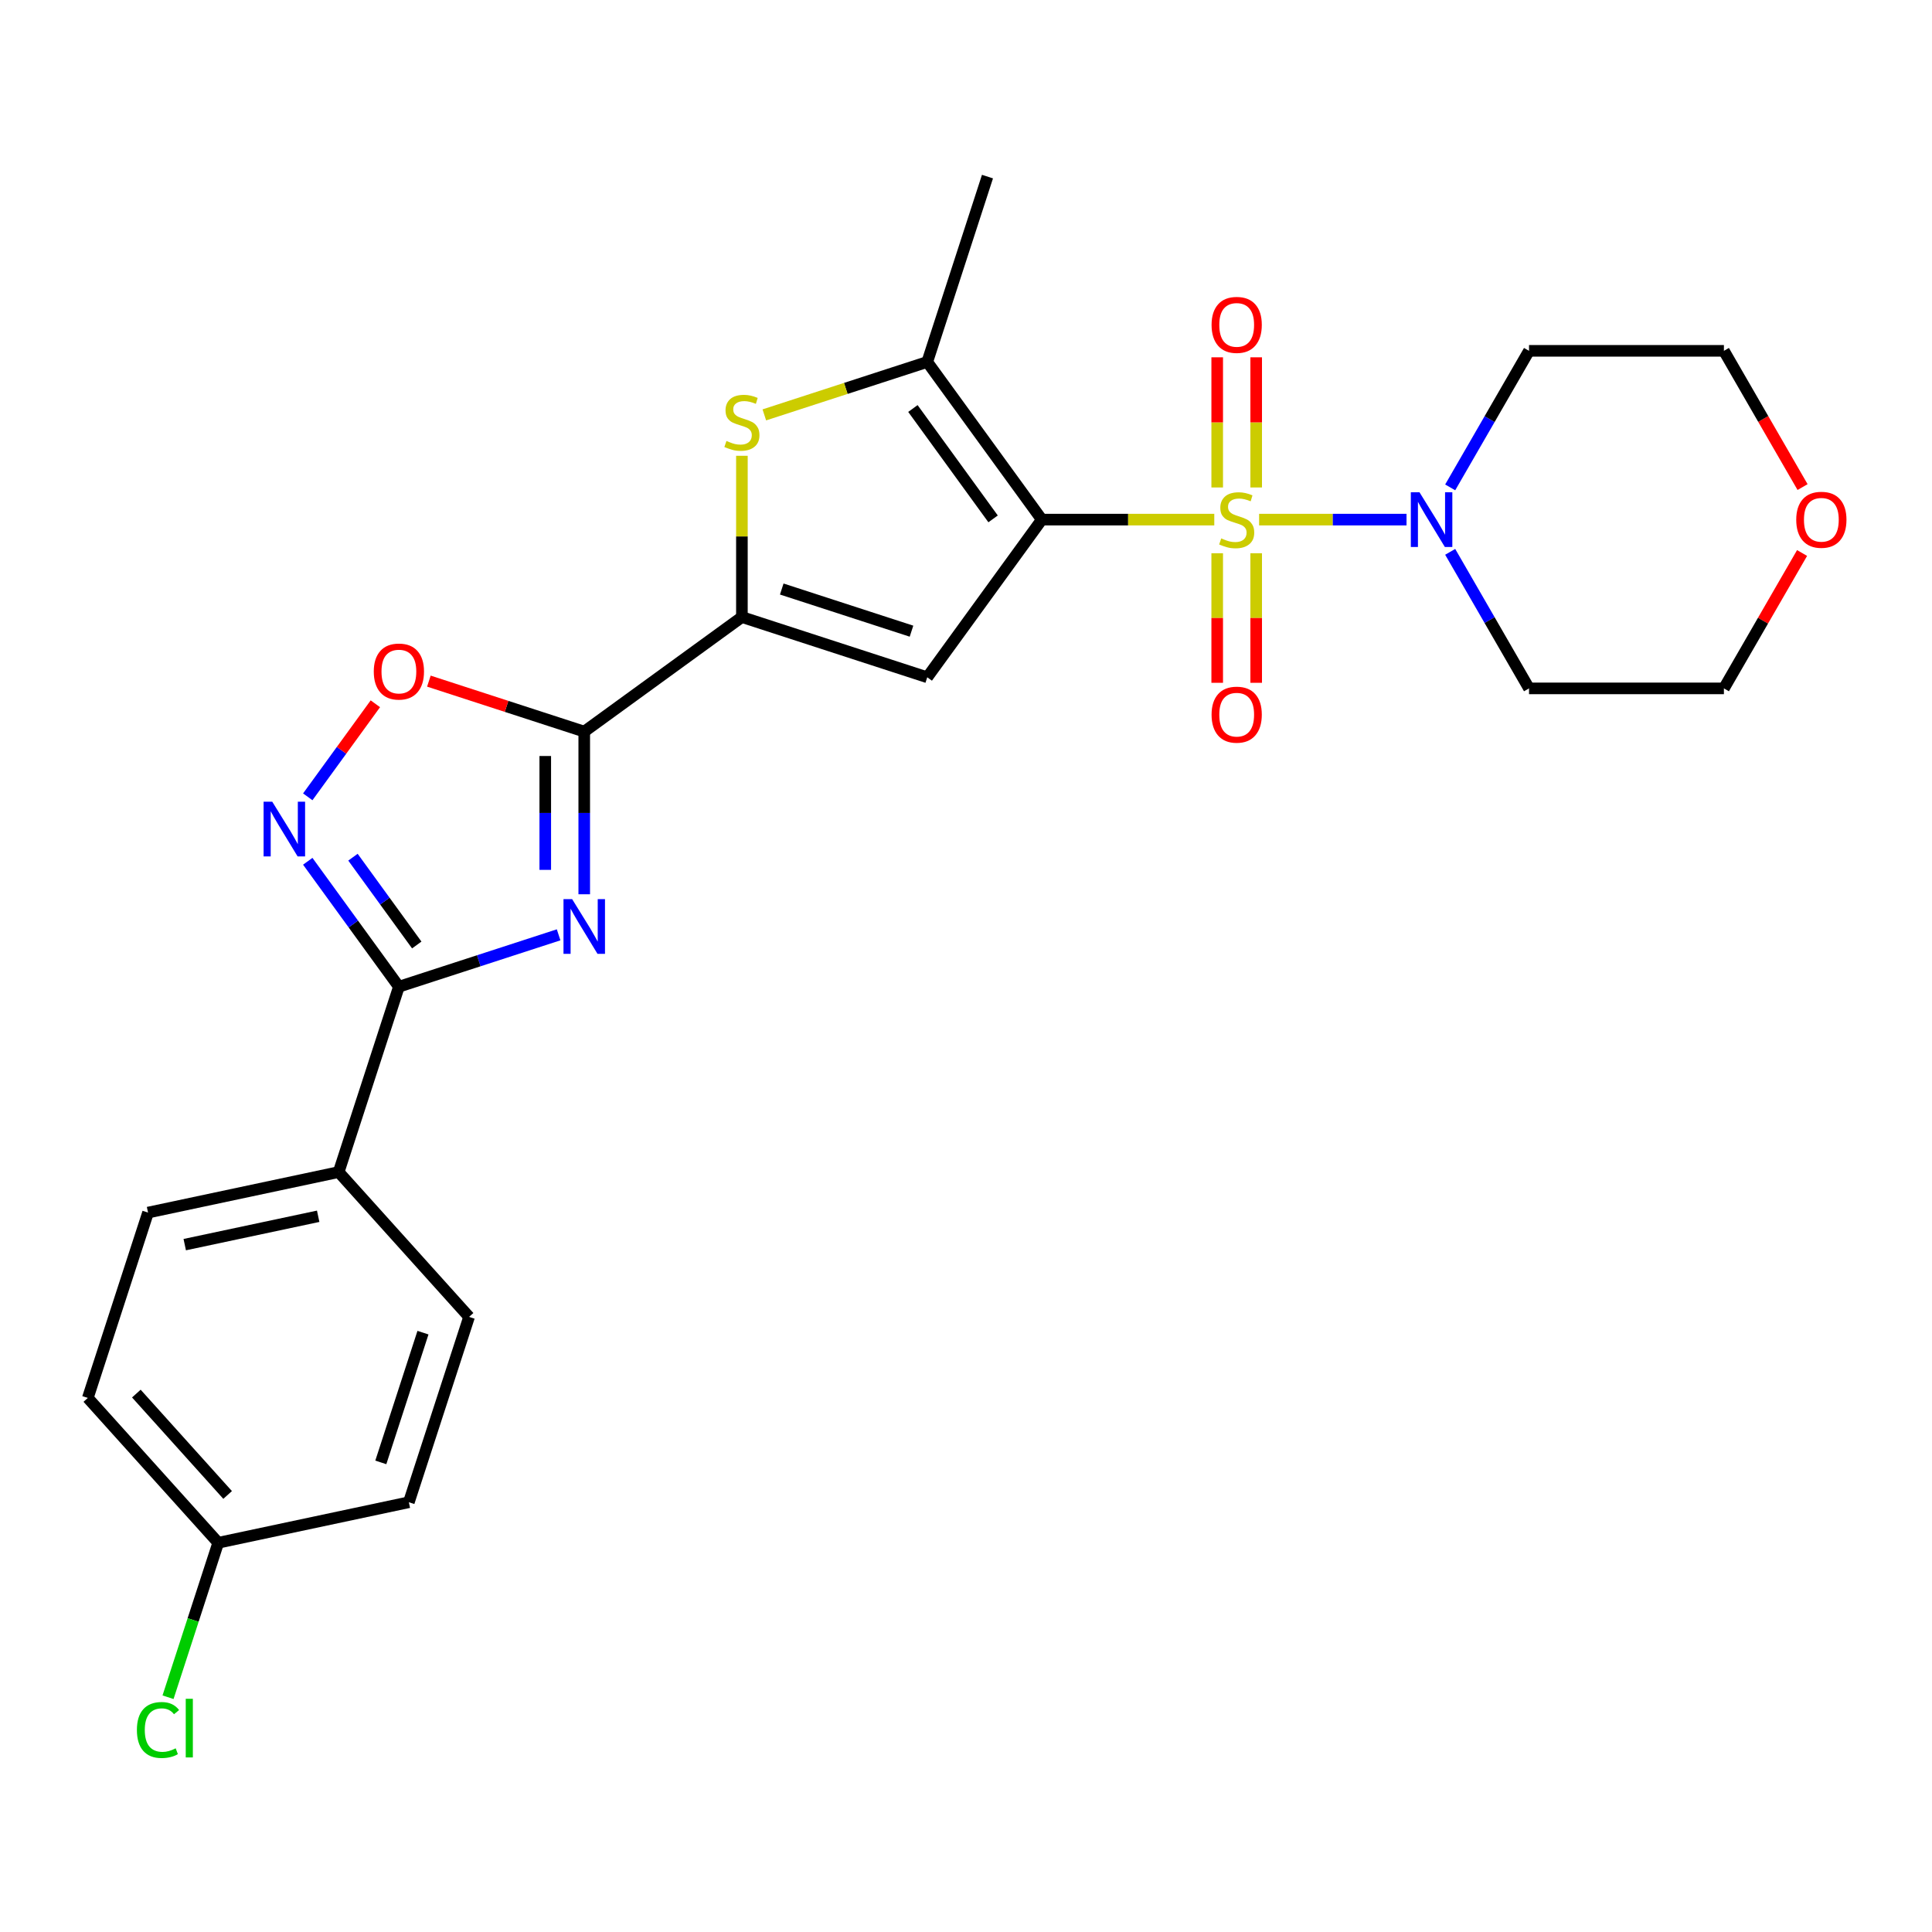 <?xml version='1.0' encoding='iso-8859-1'?>
<svg version='1.1' baseProfile='full'
              xmlns='http://www.w3.org/2000/svg'
                      xmlns:rdkit='http://www.rdkit.org/xml'
                      xmlns:xlink='http://www.w3.org/1999/xlink'
                  xml:space='preserve'
width='1000px' height='1000px' viewBox='0 0 1000 1000'>
<!-- END OF HEADER -->
<rect style='opacity:1.0;fill:#FFFFFF;stroke:none' width='1000' height='1000' x='0' y='0'> </rect>
<path class='bond-0' d='M 628.509,268.951 L 583.873,268.951' style='fill:none;fill-rule:evenodd;stroke:#CCCC00;stroke-width:6px;stroke-linecap:butt;stroke-linejoin:miter;stroke-opacity:1' />
<path class='bond-0' d='M 583.873,268.951 L 539.237,268.951' style='fill:none;fill-rule:evenodd;stroke:#000000;stroke-width:6px;stroke-linecap:butt;stroke-linejoin:miter;stroke-opacity:1' />
<path class='bond-9' d='M 651.712,268.951 L 689.862,268.951' style='fill:none;fill-rule:evenodd;stroke:#CCCC00;stroke-width:6px;stroke-linecap:butt;stroke-linejoin:miter;stroke-opacity:1' />
<path class='bond-9' d='M 689.862,268.951 L 728.012,268.951' style='fill:none;fill-rule:evenodd;stroke:#0000FF;stroke-width:6px;stroke-linecap:butt;stroke-linejoin:miter;stroke-opacity:1' />
<path class='bond-11' d='M 630.023,286.353 L 630.023,319.885' style='fill:none;fill-rule:evenodd;stroke:#CCCC00;stroke-width:6px;stroke-linecap:butt;stroke-linejoin:miter;stroke-opacity:1' />
<path class='bond-11' d='M 630.023,319.885 L 630.023,353.418' style='fill:none;fill-rule:evenodd;stroke:#FF0000;stroke-width:6px;stroke-linecap:butt;stroke-linejoin:miter;stroke-opacity:1' />
<path class='bond-11' d='M 650.198,286.353 L 650.198,319.885' style='fill:none;fill-rule:evenodd;stroke:#CCCC00;stroke-width:6px;stroke-linecap:butt;stroke-linejoin:miter;stroke-opacity:1' />
<path class='bond-11' d='M 650.198,319.885 L 650.198,353.418' style='fill:none;fill-rule:evenodd;stroke:#FF0000;stroke-width:6px;stroke-linecap:butt;stroke-linejoin:miter;stroke-opacity:1' />
<path class='bond-12' d='M 650.198,252.31 L 650.198,218.627' style='fill:none;fill-rule:evenodd;stroke:#CCCC00;stroke-width:6px;stroke-linecap:butt;stroke-linejoin:miter;stroke-opacity:1' />
<path class='bond-12' d='M 650.198,218.627 L 650.198,184.944' style='fill:none;fill-rule:evenodd;stroke:#FF0000;stroke-width:6px;stroke-linecap:butt;stroke-linejoin:miter;stroke-opacity:1' />
<path class='bond-12' d='M 630.023,252.31 L 630.023,218.627' style='fill:none;fill-rule:evenodd;stroke:#CCCC00;stroke-width:6px;stroke-linecap:butt;stroke-linejoin:miter;stroke-opacity:1' />
<path class='bond-12' d='M 630.023,218.627 L 630.023,184.944' style='fill:none;fill-rule:evenodd;stroke:#FF0000;stroke-width:6px;stroke-linecap:butt;stroke-linejoin:miter;stroke-opacity:1' />
<path class='bond-2' d='M 539.237,268.951 L 479.946,350.559' style='fill:none;fill-rule:evenodd;stroke:#000000;stroke-width:6px;stroke-linecap:butt;stroke-linejoin:miter;stroke-opacity:1' />
<path class='bond-5' d='M 539.237,268.951 L 479.946,187.343' style='fill:none;fill-rule:evenodd;stroke:#000000;stroke-width:6px;stroke-linecap:butt;stroke-linejoin:miter;stroke-opacity:1' />
<path class='bond-5' d='M 514.022,268.569 L 472.518,211.443' style='fill:none;fill-rule:evenodd;stroke:#000000;stroke-width:6px;stroke-linecap:butt;stroke-linejoin:miter;stroke-opacity:1' />
<path class='bond-1' d='M 302.402,462.871 L 302.402,420.775' style='fill:none;fill-rule:evenodd;stroke:#0000FF;stroke-width:6px;stroke-linecap:butt;stroke-linejoin:miter;stroke-opacity:1' />
<path class='bond-1' d='M 302.402,420.775 L 302.402,378.68' style='fill:none;fill-rule:evenodd;stroke:#000000;stroke-width:6px;stroke-linecap:butt;stroke-linejoin:miter;stroke-opacity:1' />
<path class='bond-1' d='M 282.227,450.242 L 282.227,420.775' style='fill:none;fill-rule:evenodd;stroke:#0000FF;stroke-width:6px;stroke-linecap:butt;stroke-linejoin:miter;stroke-opacity:1' />
<path class='bond-1' d='M 282.227,420.775 L 282.227,391.308' style='fill:none;fill-rule:evenodd;stroke:#000000;stroke-width:6px;stroke-linecap:butt;stroke-linejoin:miter;stroke-opacity:1' />
<path class='bond-6' d='M 289.14,483.862 L 247.803,497.293' style='fill:none;fill-rule:evenodd;stroke:#0000FF;stroke-width:6px;stroke-linecap:butt;stroke-linejoin:miter;stroke-opacity:1' />
<path class='bond-6' d='M 247.803,497.293 L 206.466,510.724' style='fill:none;fill-rule:evenodd;stroke:#000000;stroke-width:6px;stroke-linecap:butt;stroke-linejoin:miter;stroke-opacity:1' />
<path class='bond-4' d='M 479.946,350.559 L 384.01,319.388' style='fill:none;fill-rule:evenodd;stroke:#000000;stroke-width:6px;stroke-linecap:butt;stroke-linejoin:miter;stroke-opacity:1' />
<path class='bond-4' d='M 471.79,326.696 L 404.635,304.876' style='fill:none;fill-rule:evenodd;stroke:#000000;stroke-width:6px;stroke-linecap:butt;stroke-linejoin:miter;stroke-opacity:1' />
<path class='bond-3' d='M 302.402,378.68 L 384.01,319.388' style='fill:none;fill-rule:evenodd;stroke:#000000;stroke-width:6px;stroke-linecap:butt;stroke-linejoin:miter;stroke-opacity:1' />
<path class='bond-10' d='M 302.402,378.68 L 262.195,365.615' style='fill:none;fill-rule:evenodd;stroke:#000000;stroke-width:6px;stroke-linecap:butt;stroke-linejoin:miter;stroke-opacity:1' />
<path class='bond-10' d='M 262.195,365.615 L 221.988,352.551' style='fill:none;fill-rule:evenodd;stroke:#FF0000;stroke-width:6px;stroke-linecap:butt;stroke-linejoin:miter;stroke-opacity:1' />
<path class='bond-27' d='M 384.01,319.388 L 384.01,277.652' style='fill:none;fill-rule:evenodd;stroke:#000000;stroke-width:6px;stroke-linecap:butt;stroke-linejoin:miter;stroke-opacity:1' />
<path class='bond-27' d='M 384.01,277.652 L 384.01,235.917' style='fill:none;fill-rule:evenodd;stroke:#CCCC00;stroke-width:6px;stroke-linecap:butt;stroke-linejoin:miter;stroke-opacity:1' />
<path class='bond-7' d='M 479.946,187.343 L 437.779,201.044' style='fill:none;fill-rule:evenodd;stroke:#000000;stroke-width:6px;stroke-linecap:butt;stroke-linejoin:miter;stroke-opacity:1' />
<path class='bond-7' d='M 437.779,201.044 L 395.612,214.745' style='fill:none;fill-rule:evenodd;stroke:#CCCC00;stroke-width:6px;stroke-linecap:butt;stroke-linejoin:miter;stroke-opacity:1' />
<path class='bond-22' d='M 479.946,187.343 L 511.117,91.408' style='fill:none;fill-rule:evenodd;stroke:#000000;stroke-width:6px;stroke-linecap:butt;stroke-linejoin:miter;stroke-opacity:1' />
<path class='bond-13' d='M 206.466,510.724 L 175.295,606.66' style='fill:none;fill-rule:evenodd;stroke:#000000;stroke-width:6px;stroke-linecap:butt;stroke-linejoin:miter;stroke-opacity:1' />
<path class='bond-28' d='M 206.466,510.724 L 182.88,478.261' style='fill:none;fill-rule:evenodd;stroke:#000000;stroke-width:6px;stroke-linecap:butt;stroke-linejoin:miter;stroke-opacity:1' />
<path class='bond-28' d='M 182.88,478.261 L 159.295,445.798' style='fill:none;fill-rule:evenodd;stroke:#0000FF;stroke-width:6px;stroke-linecap:butt;stroke-linejoin:miter;stroke-opacity:1' />
<path class='bond-28' d='M 215.712,489.127 L 199.202,466.403' style='fill:none;fill-rule:evenodd;stroke:#000000;stroke-width:6px;stroke-linecap:butt;stroke-linejoin:miter;stroke-opacity:1' />
<path class='bond-28' d='M 199.202,466.403 L 182.692,443.678' style='fill:none;fill-rule:evenodd;stroke:#0000FF;stroke-width:6px;stroke-linecap:butt;stroke-linejoin:miter;stroke-opacity:1' />
<path class='bond-8' d='M 159.295,412.434 L 176.79,388.354' style='fill:none;fill-rule:evenodd;stroke:#0000FF;stroke-width:6px;stroke-linecap:butt;stroke-linejoin:miter;stroke-opacity:1' />
<path class='bond-8' d='M 176.79,388.354 L 194.285,364.274' style='fill:none;fill-rule:evenodd;stroke:#FF0000;stroke-width:6px;stroke-linecap:butt;stroke-linejoin:miter;stroke-opacity:1' />
<path class='bond-17' d='M 750.615,252.27 L 771.017,216.931' style='fill:none;fill-rule:evenodd;stroke:#0000FF;stroke-width:6px;stroke-linecap:butt;stroke-linejoin:miter;stroke-opacity:1' />
<path class='bond-17' d='M 771.017,216.931 L 791.42,181.593' style='fill:none;fill-rule:evenodd;stroke:#000000;stroke-width:6px;stroke-linecap:butt;stroke-linejoin:miter;stroke-opacity:1' />
<path class='bond-18' d='M 750.615,285.633 L 771.017,320.972' style='fill:none;fill-rule:evenodd;stroke:#0000FF;stroke-width:6px;stroke-linecap:butt;stroke-linejoin:miter;stroke-opacity:1' />
<path class='bond-18' d='M 771.017,320.972 L 791.42,356.31' style='fill:none;fill-rule:evenodd;stroke:#000000;stroke-width:6px;stroke-linecap:butt;stroke-linejoin:miter;stroke-opacity:1' />
<path class='bond-15' d='M 175.295,606.66 L 76.626,627.632' style='fill:none;fill-rule:evenodd;stroke:#000000;stroke-width:6px;stroke-linecap:butt;stroke-linejoin:miter;stroke-opacity:1' />
<path class='bond-15' d='M 164.689,629.539 L 95.621,644.22' style='fill:none;fill-rule:evenodd;stroke:#000000;stroke-width:6px;stroke-linecap:butt;stroke-linejoin:miter;stroke-opacity:1' />
<path class='bond-16' d='M 175.295,606.66 L 242.792,681.623' style='fill:none;fill-rule:evenodd;stroke:#000000;stroke-width:6px;stroke-linecap:butt;stroke-linejoin:miter;stroke-opacity:1' />
<path class='bond-14' d='M 932.752,286.233 L 912.522,321.272' style='fill:none;fill-rule:evenodd;stroke:#FF0000;stroke-width:6px;stroke-linecap:butt;stroke-linejoin:miter;stroke-opacity:1' />
<path class='bond-14' d='M 912.522,321.272 L 892.293,356.31' style='fill:none;fill-rule:evenodd;stroke:#000000;stroke-width:6px;stroke-linecap:butt;stroke-linejoin:miter;stroke-opacity:1' />
<path class='bond-26' d='M 933.006,252.11 L 912.649,216.851' style='fill:none;fill-rule:evenodd;stroke:#FF0000;stroke-width:6px;stroke-linecap:butt;stroke-linejoin:miter;stroke-opacity:1' />
<path class='bond-26' d='M 912.649,216.851 L 892.293,181.593' style='fill:none;fill-rule:evenodd;stroke:#000000;stroke-width:6px;stroke-linecap:butt;stroke-linejoin:miter;stroke-opacity:1' />
<path class='bond-20' d='M 76.626,627.632 L 45.455,723.568' style='fill:none;fill-rule:evenodd;stroke:#000000;stroke-width:6px;stroke-linecap:butt;stroke-linejoin:miter;stroke-opacity:1' />
<path class='bond-21' d='M 242.792,681.623 L 211.62,777.559' style='fill:none;fill-rule:evenodd;stroke:#000000;stroke-width:6px;stroke-linecap:butt;stroke-linejoin:miter;stroke-opacity:1' />
<path class='bond-21' d='M 218.929,689.779 L 197.109,756.934' style='fill:none;fill-rule:evenodd;stroke:#000000;stroke-width:6px;stroke-linecap:butt;stroke-linejoin:miter;stroke-opacity:1' />
<path class='bond-25' d='M 791.42,181.593 L 892.293,181.593' style='fill:none;fill-rule:evenodd;stroke:#000000;stroke-width:6px;stroke-linecap:butt;stroke-linejoin:miter;stroke-opacity:1' />
<path class='bond-24' d='M 791.42,356.31 L 892.293,356.31' style='fill:none;fill-rule:evenodd;stroke:#000000;stroke-width:6px;stroke-linecap:butt;stroke-linejoin:miter;stroke-opacity:1' />
<path class='bond-19' d='M 112.952,798.532 L 211.62,777.559' style='fill:none;fill-rule:evenodd;stroke:#000000;stroke-width:6px;stroke-linecap:butt;stroke-linejoin:miter;stroke-opacity:1' />
<path class='bond-23' d='M 112.952,798.532 L 99.962,838.509' style='fill:none;fill-rule:evenodd;stroke:#000000;stroke-width:6px;stroke-linecap:butt;stroke-linejoin:miter;stroke-opacity:1' />
<path class='bond-23' d='M 99.962,838.509 L 86.973,878.486' style='fill:none;fill-rule:evenodd;stroke:#00CC00;stroke-width:6px;stroke-linecap:butt;stroke-linejoin:miter;stroke-opacity:1' />
<path class='bond-29' d='M 112.952,798.532 L 45.455,723.568' style='fill:none;fill-rule:evenodd;stroke:#000000;stroke-width:6px;stroke-linecap:butt;stroke-linejoin:miter;stroke-opacity:1' />
<path class='bond-29' d='M 117.82,773.788 L 70.572,721.313' style='fill:none;fill-rule:evenodd;stroke:#000000;stroke-width:6px;stroke-linecap:butt;stroke-linejoin:miter;stroke-opacity:1' />
<path  class='atom-0' d='M 632.11 278.671
Q 632.43 278.791, 633.75 279.351
Q 635.07 279.911, 636.51 280.271
Q 637.99 280.591, 639.43 280.591
Q 642.11 280.591, 643.67 279.311
Q 645.23 277.991, 645.23 275.711
Q 645.23 274.151, 644.43 273.191
Q 643.67 272.231, 642.47 271.711
Q 641.27 271.191, 639.27 270.591
Q 636.75 269.831, 635.23 269.111
Q 633.75 268.391, 632.67 266.871
Q 631.63 265.351, 631.63 262.791
Q 631.63 259.231, 634.03 257.031
Q 636.47 254.831, 641.27 254.831
Q 644.55 254.831, 648.27 256.391
L 647.35 259.471
Q 643.95 258.071, 641.39 258.071
Q 638.63 258.071, 637.11 259.231
Q 635.59 260.351, 635.63 262.311
Q 635.63 263.831, 636.39 264.751
Q 637.19 265.671, 638.31 266.191
Q 639.47 266.711, 641.39 267.311
Q 643.95 268.111, 645.47 268.911
Q 646.99 269.711, 648.07 271.351
Q 649.19 272.951, 649.19 275.711
Q 649.19 279.631, 646.55 281.751
Q 643.95 283.831, 639.59 283.831
Q 637.07 283.831, 635.15 283.271
Q 633.27 282.751, 631.03 281.831
L 632.11 278.671
' fill='#CCCC00'/>
<path  class='atom-2' d='M 296.142 465.392
L 305.422 480.392
Q 306.342 481.872, 307.822 484.552
Q 309.302 487.232, 309.382 487.392
L 309.382 465.392
L 313.142 465.392
L 313.142 493.712
L 309.262 493.712
L 299.302 477.312
Q 298.142 475.392, 296.902 473.192
Q 295.702 470.992, 295.342 470.312
L 295.342 493.712
L 291.662 493.712
L 291.662 465.392
L 296.142 465.392
' fill='#0000FF'/>
<path  class='atom-8' d='M 376.01 228.235
Q 376.33 228.355, 377.65 228.915
Q 378.97 229.475, 380.41 229.835
Q 381.89 230.155, 383.33 230.155
Q 386.01 230.155, 387.57 228.875
Q 389.13 227.555, 389.13 225.275
Q 389.13 223.715, 388.33 222.755
Q 387.57 221.795, 386.37 221.275
Q 385.17 220.755, 383.17 220.155
Q 380.65 219.395, 379.13 218.675
Q 377.65 217.955, 376.57 216.435
Q 375.53 214.915, 375.53 212.355
Q 375.53 208.795, 377.93 206.595
Q 380.37 204.395, 385.17 204.395
Q 388.45 204.395, 392.17 205.955
L 391.25 209.035
Q 387.85 207.635, 385.29 207.635
Q 382.53 207.635, 381.01 208.795
Q 379.49 209.915, 379.53 211.875
Q 379.53 213.395, 380.29 214.315
Q 381.09 215.235, 382.21 215.755
Q 383.37 216.275, 385.29 216.875
Q 387.85 217.675, 389.37 218.475
Q 390.89 219.275, 391.97 220.915
Q 393.09 222.515, 393.09 225.275
Q 393.09 229.195, 390.45 231.315
Q 387.85 233.395, 383.49 233.395
Q 380.97 233.395, 379.05 232.835
Q 377.17 232.315, 374.93 231.395
L 376.01 228.235
' fill='#CCCC00'/>
<path  class='atom-9' d='M 140.914 414.956
L 150.194 429.956
Q 151.114 431.436, 152.594 434.116
Q 154.074 436.796, 154.154 436.956
L 154.154 414.956
L 157.914 414.956
L 157.914 443.276
L 154.034 443.276
L 144.074 426.876
Q 142.914 424.956, 141.674 422.756
Q 140.474 420.556, 140.114 419.876
L 140.114 443.276
L 136.434 443.276
L 136.434 414.956
L 140.914 414.956
' fill='#0000FF'/>
<path  class='atom-10' d='M 734.723 254.791
L 744.003 269.791
Q 744.923 271.271, 746.403 273.951
Q 747.883 276.631, 747.963 276.791
L 747.963 254.791
L 751.723 254.791
L 751.723 283.111
L 747.843 283.111
L 737.883 266.711
Q 736.723 264.791, 735.483 262.591
Q 734.283 260.391, 733.923 259.711
L 733.923 283.111
L 730.243 283.111
L 730.243 254.791
L 734.723 254.791
' fill='#0000FF'/>
<path  class='atom-11' d='M 193.466 347.588
Q 193.466 340.788, 196.826 336.988
Q 200.186 333.188, 206.466 333.188
Q 212.746 333.188, 216.106 336.988
Q 219.466 340.788, 219.466 347.588
Q 219.466 354.468, 216.066 358.388
Q 212.666 362.268, 206.466 362.268
Q 200.226 362.268, 196.826 358.388
Q 193.466 354.508, 193.466 347.588
M 206.466 359.068
Q 210.786 359.068, 213.106 356.188
Q 215.466 353.268, 215.466 347.588
Q 215.466 342.028, 213.106 339.228
Q 210.786 336.388, 206.466 336.388
Q 202.146 336.388, 199.786 339.188
Q 197.466 341.988, 197.466 347.588
Q 197.466 353.308, 199.786 356.188
Q 202.146 359.068, 206.466 359.068
' fill='#FF0000'/>
<path  class='atom-12' d='M 627.11 369.904
Q 627.11 363.104, 630.47 359.304
Q 633.83 355.504, 640.11 355.504
Q 646.39 355.504, 649.75 359.304
Q 653.11 363.104, 653.11 369.904
Q 653.11 376.784, 649.71 380.704
Q 646.31 384.584, 640.11 384.584
Q 633.87 384.584, 630.47 380.704
Q 627.11 376.824, 627.11 369.904
M 640.11 381.384
Q 644.43 381.384, 646.75 378.504
Q 649.11 375.584, 649.11 369.904
Q 649.11 364.344, 646.75 361.544
Q 644.43 358.704, 640.11 358.704
Q 635.79 358.704, 633.43 361.504
Q 631.11 364.304, 631.11 369.904
Q 631.11 375.624, 633.43 378.504
Q 635.79 381.384, 640.11 381.384
' fill='#FF0000'/>
<path  class='atom-13' d='M 627.11 168.158
Q 627.11 161.358, 630.47 157.558
Q 633.83 153.758, 640.11 153.758
Q 646.39 153.758, 649.75 157.558
Q 653.11 161.358, 653.11 168.158
Q 653.11 175.038, 649.71 178.958
Q 646.31 182.838, 640.11 182.838
Q 633.87 182.838, 630.47 178.958
Q 627.11 175.078, 627.11 168.158
M 640.11 179.638
Q 644.43 179.638, 646.75 176.758
Q 649.11 173.838, 649.11 168.158
Q 649.11 162.598, 646.75 159.798
Q 644.43 156.958, 640.11 156.958
Q 635.79 156.958, 633.43 159.758
Q 631.11 162.558, 631.11 168.158
Q 631.11 173.878, 633.43 176.758
Q 635.79 179.638, 640.11 179.638
' fill='#FF0000'/>
<path  class='atom-15' d='M 929.729 269.031
Q 929.729 262.231, 933.089 258.431
Q 936.449 254.631, 942.729 254.631
Q 949.009 254.631, 952.369 258.431
Q 955.729 262.231, 955.729 269.031
Q 955.729 275.911, 952.329 279.831
Q 948.929 283.711, 942.729 283.711
Q 936.489 283.711, 933.089 279.831
Q 929.729 275.951, 929.729 269.031
M 942.729 280.511
Q 947.049 280.511, 949.369 277.631
Q 951.729 274.711, 951.729 269.031
Q 951.729 263.471, 949.369 260.671
Q 947.049 257.831, 942.729 257.831
Q 938.409 257.831, 936.049 260.631
Q 933.729 263.431, 933.729 269.031
Q 933.729 274.751, 936.049 277.631
Q 938.409 280.511, 942.729 280.511
' fill='#FF0000'/>
<path  class='atom-24' d='M 70.86 895.447
Q 70.86 888.407, 74.14 884.727
Q 77.46 881.007, 83.74 881.007
Q 89.58 881.007, 92.7 885.127
L 90.06 887.287
Q 87.78 884.287, 83.74 884.287
Q 79.46 884.287, 77.18 887.167
Q 74.94 890.007, 74.94 895.447
Q 74.94 901.047, 77.26 903.927
Q 79.62 906.807, 84.18 906.807
Q 87.3 906.807, 90.94 904.927
L 92.06 907.927
Q 90.58 908.887, 88.34 909.447
Q 86.1 910.007, 83.62 910.007
Q 77.46 910.007, 74.14 906.247
Q 70.86 902.487, 70.86 895.447
' fill='#00CC00'/>
<path  class='atom-24' d='M 96.14 879.287
L 99.82 879.287
L 99.82 909.647
L 96.14 909.647
L 96.14 879.287
' fill='#00CC00'/>
</svg>
